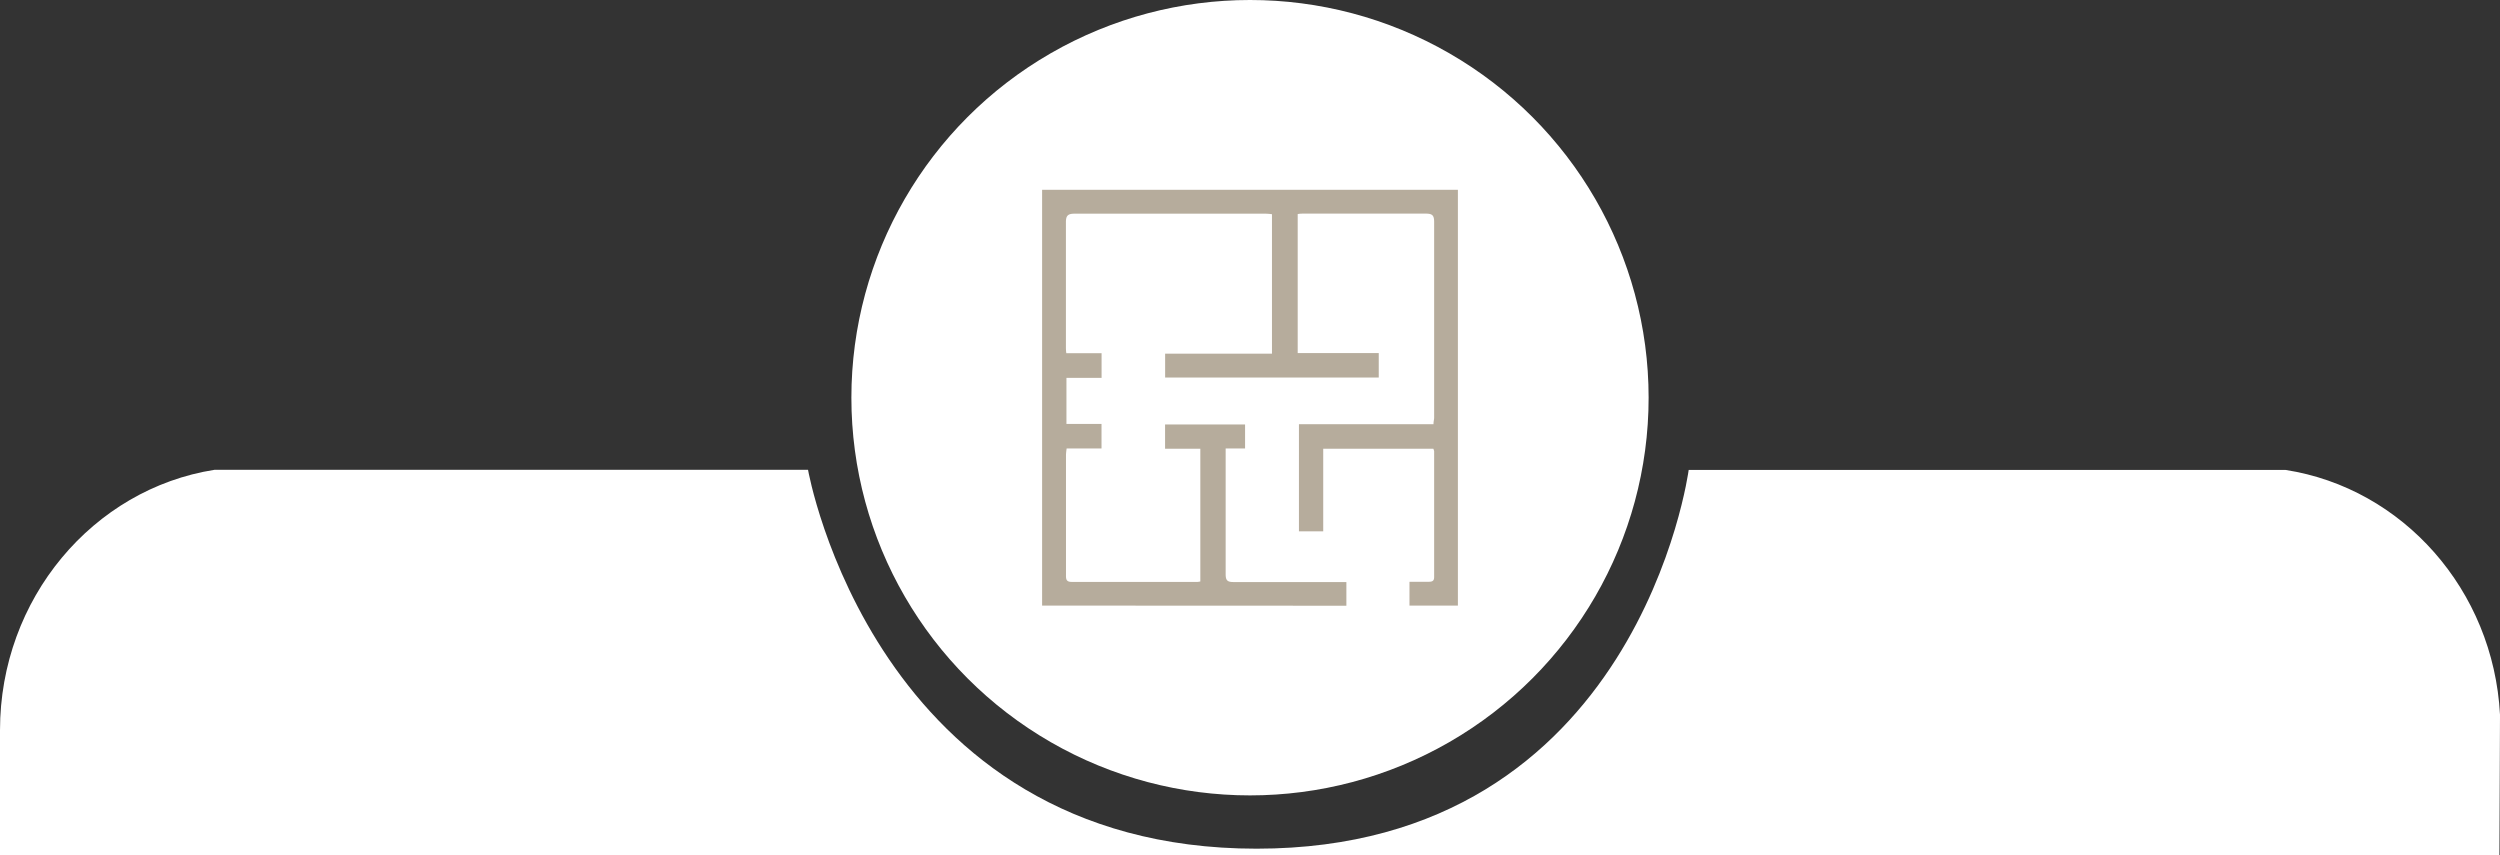 <svg xmlns="http://www.w3.org/2000/svg" viewBox="0 0 380 129.98"><rect x="0" y="0" width="380" height="129.98" fill="#333333" stroke="none"/><defs><style>.cls-1{fill:#fff;}.cls-2{fill:#b6ac9c;}</style></defs><title>DienstVerbouwing</title><g id="Layer_2" data-name="Layer 2"><g id="Layer_1-2" data-name="Layer 1"><path class="cls-1" d="M380,108.64,379.91,130H0V111C0,91,14.15,74.31,32.61,71.41h90.21S132.92,129,191,129s65.68-57.57,65.68-57.57h90.73C365.2,74.2,379,89.65,380,108.64Z"/><ellipse id="Ellipse_1" data-name="Ellipse 1" class="cls-1" cx="190" cy="60.45" rx="60.59" ry="60.45"/><g id="Group_114" data-name="Group 114"><path id="Path_74" data-name="Path 74" class="cls-2" d="M158.4,92.05V28.85h63.2v63.2h-7.36V88.43c1,0,1.95,0,2.91,0,.54,0,.85-.11.84-.74q0-9.56,0-19.11a2.29,2.29,0,0,0-.12-.37H201.13V80.76h-3.69V64.48h20.45c0-.43.1-.72.1-1,0-9.91,0-19.83,0-29.74,0-1-.27-1.27-1.27-1.27-6.18,0-12.36,0-18.54,0-.29,0-.59,0-.93.07V53.67h12.32v3.71H177.1V53.76h16.24V32.56a9.15,9.15,0,0,0-.94-.08c-9.69,0-19.37,0-29.06,0-1,0-1.33.28-1.32,1.32,0,6.3,0,12.59,0,18.89,0,.29,0,.59.06,1h5.36v3.75H162.1v7h5.33v3.73h-5.3a9.31,9.31,0,0,0-.1.93V87.29c0,.63-.06,1.17.89,1.16,6.37,0,12.74,0,19.12,0a2.7,2.7,0,0,0,.41-.07V68.21h-5.36V64.52h12.16v3.65H186.3v1.45c0,5.88,0,11.76,0,17.64,0,.94.24,1.21,1.19,1.21,5.24,0,10.48,0,15.72,0h1.44v3.6Z"/></g></g></g></svg>